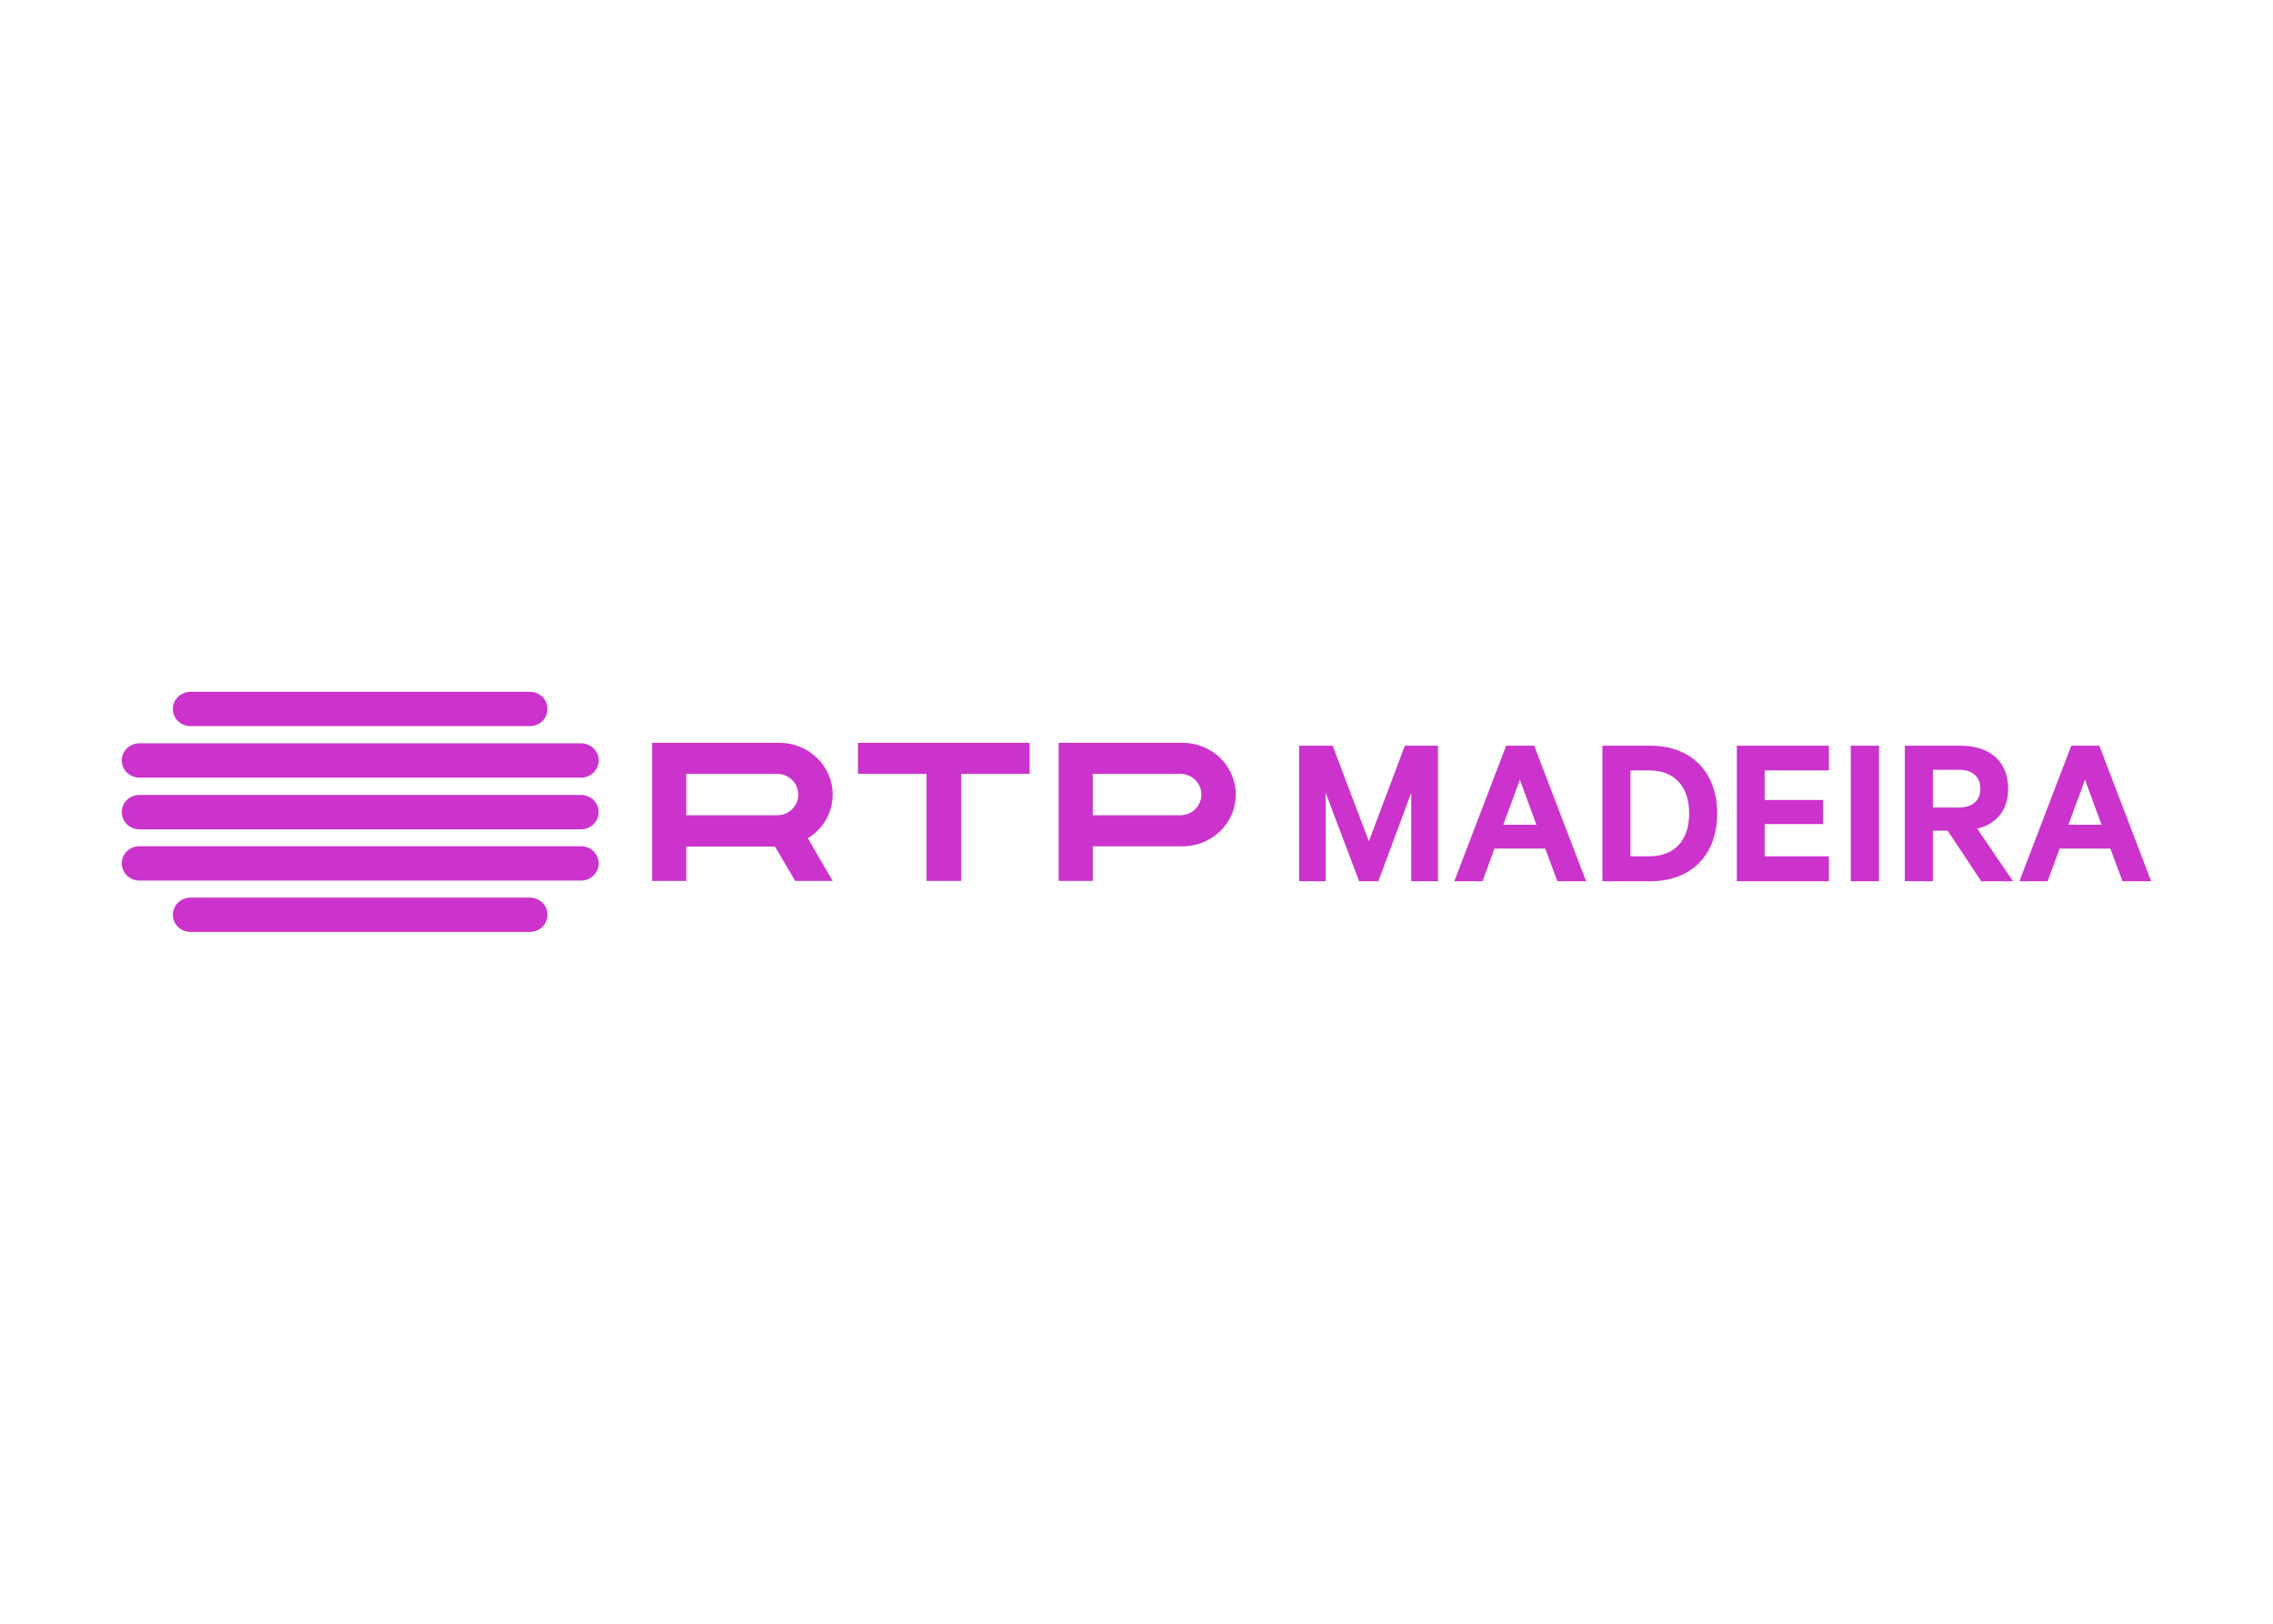 <svg clip-rule="evenodd" fill-rule="evenodd" stroke-linejoin="round" stroke-miterlimit="2" viewBox="0 0 560 400" xmlns="http://www.w3.org/2000/svg"><path d="m304.855 46.67-8.267-21.809v21.809h-6.526v-33.392h8.266l8.918 23.548 8.866-23.548h8.158v33.392h-6.582v-21.809l-8.103 21.809zm43.127-33.392 12.781 33.392h-7.071l-2.991-8.048h-12.508l-2.938 8.048h-6.961l12.783-33.392zm-7.614 19.469h8.158l-4.078-11.094zm24.421-19.469h11.801c10.115 0 16.479 6.526 16.479 16.696s-6.364 16.696-16.479 16.696h-11.801zm11.529 27.247c6.364 0 9.844-4.078 9.844-10.551 0-6.526-3.48-10.605-9.844-10.605h-4.623v21.156zm44.269-27.247v6.091h-15.827v7.288h14.359v5.928h-14.359v7.94h15.827v6.145h-22.678v-33.392zm12.347 0v33.392h-6.962v-33.392zm13.272 20.938v12.454h-6.908v-33.393h13.76c7.014 0 11.692 3.753 11.692 10.605 0 5.33-2.935 8.701-7.614 9.843l8.81 12.944h-7.83l-8.266-12.454zm0-5.71h6.417c3.48 0 5.276-1.849 5.276-4.623 0-2.828-1.796-4.677-5.276-4.677h-6.417zm41.004-15.228 12.781 33.392h-7.069l-2.993-8.048h-12.507l-2.939 8.048h-6.96l12.779-33.392zm-7.612 19.469h8.156l-4.077-11.094zm-379.044 17.953c2.411 0 4.334 1.902 4.334 4.24 0 2.337-1.923 4.216-4.334 4.216h-83.633c-2.392 0-4.336-1.88-4.336-4.216 0-2.338 1.944-4.24 4.336-4.24zm-83.633-42.244c-2.392 0-4.335-1.881-4.335-4.223 0-2.334 1.943-4.232 4.335-4.232h83.633c2.412 0 4.335 1.898 4.335 4.232 0 2.342-1.923 4.223-4.335 4.223zm-12.583 12.691c-2.403 0-4.338-1.906-4.338-4.242 0-2.319 1.935-4.216 4.338-4.216h108.813c2.4 0 4.351 1.897 4.351 4.216 0 2.336-1.951 4.242-4.351 4.242zm108.814 4.263c2.399 0 4.348 1.888 4.348 4.242 0 2.318-1.949 4.224-4.348 4.224h-108.814c-2.403 0-4.338-1.906-4.338-4.224 0-2.354 1.935-4.242 4.338-4.242zm0 12.636c2.399 0 4.348 1.888 4.348 4.227 0 2.332-1.949 4.224-4.348 4.224h-108.814c-2.403 0-4.338-1.892-4.338-4.224 0-2.339 1.935-4.227 4.338-4.227zm25.927.071v8.468h-8.417v-34.014h31.383c7.236 0 13.096 5.703 13.096 12.743 0 4.542-2.445 8.541-6.12 10.753l6.12 10.518h-9.225l-4.995-8.468zm0-17.908v10.211h22.373c2.906 0 5.227-2.309 5.227-5.106 0-2.811-2.321-5.105-5.227-5.105zm100.145 17.849v8.528h-8.418v-34.015h30.549c7.244 0 13.103 5.704 13.103 12.747 0 7.04-5.859 12.74-13.103 12.74zm0-17.849v10.207h21.543c2.9 0 5.219-2.302 5.219-5.098 0-2.814-2.319-5.109-5.219-5.109zm-57.852 0v-7.638h42.293v7.638h-16.876v26.376h-8.519v-26.376z" fill="#c3c" transform="matrix(1 0 0 1 30 170.421)"/></svg>